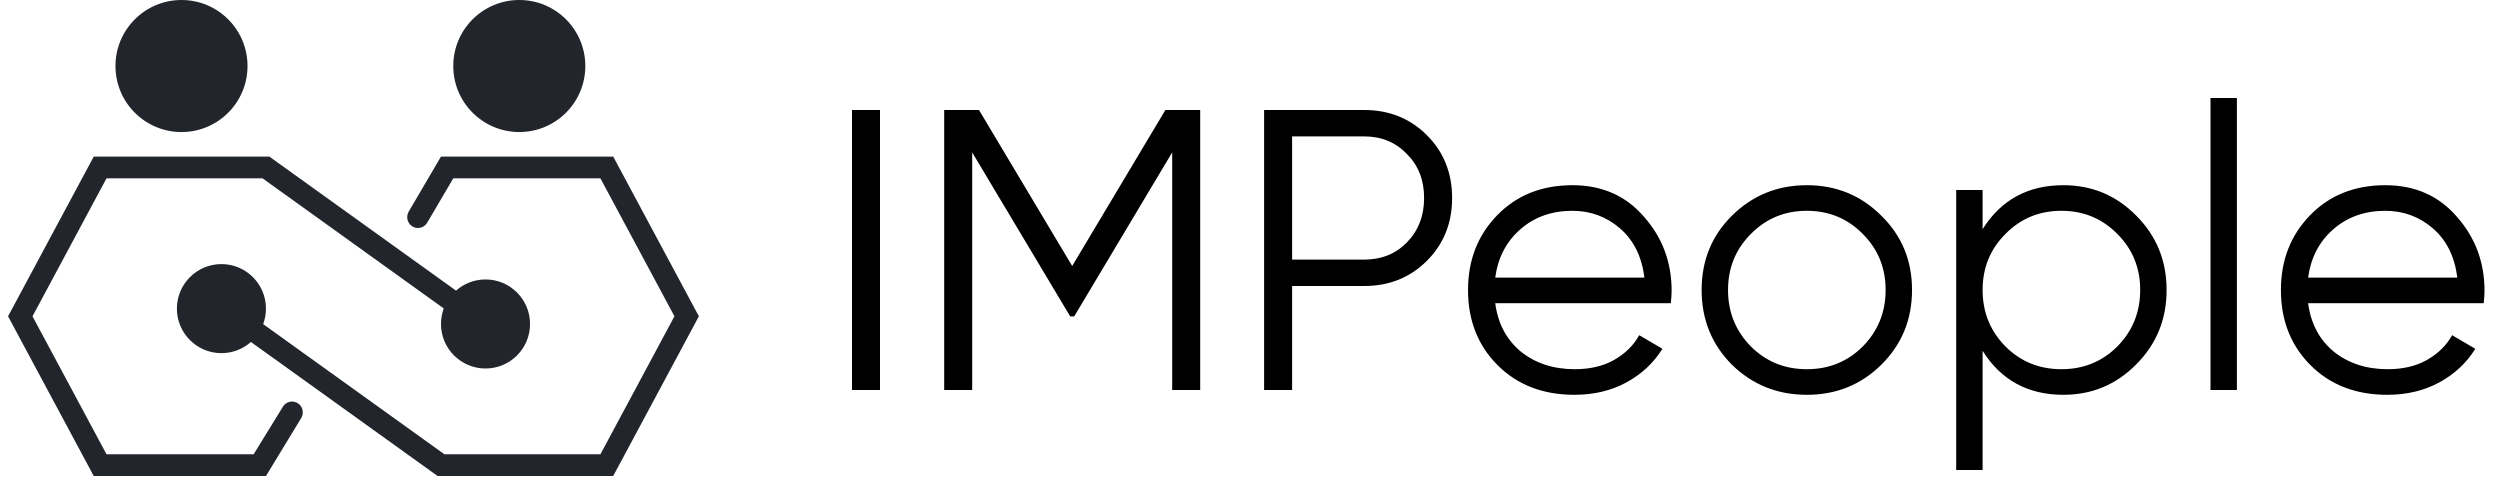 <?xml version="1.0" encoding="UTF-8"?> <svg xmlns="http://www.w3.org/2000/svg" width="250" height="48" viewBox="0 0 250 48" fill="none"><path d="M24.752 6.602C24.752 10.249 21.796 13.205 18.15 13.205C14.503 13.205 11.547 10.249 11.547 6.602C11.547 2.956 14.503 0 18.15 0C21.796 0 24.752 2.956 24.752 6.602Z" fill="#22252C"></path><path d="M58.532 6.602C58.532 10.249 55.576 13.205 51.929 13.205C48.283 13.205 45.327 10.249 45.327 6.602C45.327 2.956 48.283 0 51.929 0C55.576 0 58.532 2.956 58.532 6.602Z" fill="#22252C"></path><path fill-rule="evenodd" clip-rule="evenodd" d="M26.938 15.662H9.372L0.806 31.63L9.372 47.599H26.598L30.134 41.786C30.433 41.268 30.259 40.604 29.747 40.302C29.234 40 28.576 40.175 28.277 40.692L25.363 45.428H10.652L3.25 31.63L10.652 17.832H26.252L44.377 30.846C44.197 31.329 44.099 31.852 44.099 32.398C44.099 34.857 46.092 36.85 48.552 36.85C51.011 36.85 53.004 34.857 53.004 32.398C53.004 29.939 51.011 27.945 48.552 27.945C47.42 27.945 46.387 28.367 45.602 29.062L26.938 15.662Z" fill="#22252C"></path><path fill-rule="evenodd" clip-rule="evenodd" d="M43.756 47.598L61.322 47.598L69.888 31.63L61.322 15.661L44.096 15.661L40.867 21.167C40.568 21.685 40.742 22.349 41.254 22.651C41.767 22.953 42.425 22.778 42.724 22.261L45.33 17.832L60.041 17.832L67.444 31.63L60.041 45.428L44.442 45.428L26.317 32.414C26.497 31.931 26.595 31.408 26.595 30.862C26.595 28.403 24.601 26.409 22.142 26.409C19.683 26.409 17.689 28.403 17.689 30.862C17.689 33.321 19.683 35.315 22.142 35.315C23.274 35.315 24.307 34.893 25.092 34.198L43.756 47.598Z" fill="#22252C"></path><path d="M85.2 11H88V39H85.2V11ZM120.019 11V39H117.219V15.24L107.419 31.64H107.019L97.219 15.24V39H94.419V11H97.899L107.219 26.6L116.539 11H120.019ZM136.411 11C138.918 11 141.011 11.84 142.691 13.52C144.371 15.2 145.211 17.293 145.211 19.8C145.211 22.307 144.371 24.4 142.691 26.08C141.011 27.76 138.918 28.6 136.411 28.6H129.211V39H126.411V11H136.411ZM136.411 25.96C138.144 25.96 139.571 25.387 140.691 24.24C141.838 23.067 142.411 21.587 142.411 19.8C142.411 18.013 141.838 16.547 140.691 15.4C139.571 14.227 138.144 13.64 136.411 13.64H129.211V25.96H136.411ZM157.243 18.52C160.203 18.52 162.59 19.573 164.403 21.68C166.243 23.76 167.163 26.227 167.163 29.08C167.163 29.373 167.136 29.787 167.083 30.32H149.523C149.79 32.347 150.643 33.96 152.083 35.16C153.55 36.333 155.35 36.92 157.483 36.92C159.003 36.92 160.31 36.613 161.403 36C162.523 35.36 163.363 34.533 163.923 33.52L166.243 34.88C165.363 36.293 164.163 37.413 162.643 38.24C161.123 39.067 159.39 39.48 157.443 39.48C154.296 39.48 151.736 38.493 149.763 36.52C147.79 34.547 146.803 32.04 146.803 29C146.803 26.013 147.776 23.52 149.723 21.52C151.67 19.52 154.176 18.52 157.243 18.52ZM157.243 21.08C155.163 21.08 153.416 21.707 152.003 22.96C150.616 24.187 149.79 25.787 149.523 27.76H164.443C164.176 25.653 163.363 24.013 162.003 22.84C160.643 21.667 159.056 21.08 157.243 21.08ZM188.123 36.48C186.096 38.48 183.616 39.48 180.683 39.48C177.749 39.48 175.256 38.48 173.203 36.48C171.176 34.453 170.163 31.96 170.163 29C170.163 26.04 171.176 23.56 173.203 21.56C175.256 19.533 177.749 18.52 180.683 18.52C183.616 18.52 186.096 19.533 188.123 21.56C190.176 23.56 191.203 26.04 191.203 29C191.203 31.96 190.176 34.453 188.123 36.48ZM175.083 34.64C176.603 36.16 178.469 36.92 180.683 36.92C182.896 36.92 184.763 36.16 186.283 34.64C187.803 33.093 188.562 31.213 188.562 29C188.562 26.787 187.803 24.92 186.283 23.4C184.763 21.853 182.896 21.08 180.683 21.08C178.469 21.08 176.603 21.853 175.083 23.4C173.563 24.92 172.803 26.787 172.803 29C172.803 31.213 173.563 33.093 175.083 34.64ZM206.34 18.52C209.194 18.52 211.62 19.533 213.62 21.56C215.647 23.587 216.66 26.067 216.66 29C216.66 31.933 215.647 34.413 213.62 36.44C211.62 38.467 209.194 39.48 206.34 39.48C202.794 39.48 200.1 38.013 198.26 35.08V47H195.62V19H198.26V22.92C200.1 19.987 202.794 18.52 206.34 18.52ZM200.54 34.64C202.06 36.16 203.927 36.92 206.14 36.92C208.354 36.92 210.22 36.16 211.74 34.64C213.26 33.093 214.02 31.213 214.02 29C214.02 26.787 213.26 24.92 211.74 23.4C210.22 21.853 208.354 21.08 206.14 21.08C203.927 21.08 202.06 21.853 200.54 23.4C199.02 24.92 198.26 26.787 198.26 29C198.26 31.213 199.02 33.093 200.54 34.64ZM221.05 39V9.8H223.69V39H221.05ZM238.532 18.52C241.492 18.52 243.879 19.573 245.692 21.68C247.532 23.76 248.452 26.227 248.452 29.08C248.452 29.373 248.426 29.787 248.372 30.32H230.812C231.079 32.347 231.932 33.96 233.372 35.16C234.839 36.333 236.639 36.92 238.772 36.92C240.292 36.92 241.599 36.613 242.692 36C243.812 35.36 244.652 34.533 245.212 33.52L247.532 34.88C246.652 36.293 245.452 37.413 243.932 38.24C242.412 39.067 240.679 39.48 238.732 39.48C235.586 39.48 233.026 38.493 231.052 36.52C229.079 34.547 228.092 32.04 228.092 29C228.092 26.013 229.066 23.52 231.012 21.52C232.959 19.52 235.466 18.52 238.532 18.52ZM238.532 21.08C236.452 21.08 234.706 21.707 233.292 22.96C231.906 24.187 231.079 25.787 230.812 27.76H245.732C245.466 25.653 244.652 24.013 243.292 22.84C241.932 21.667 240.346 21.08 238.532 21.08Z" fill="black"></path></svg> 